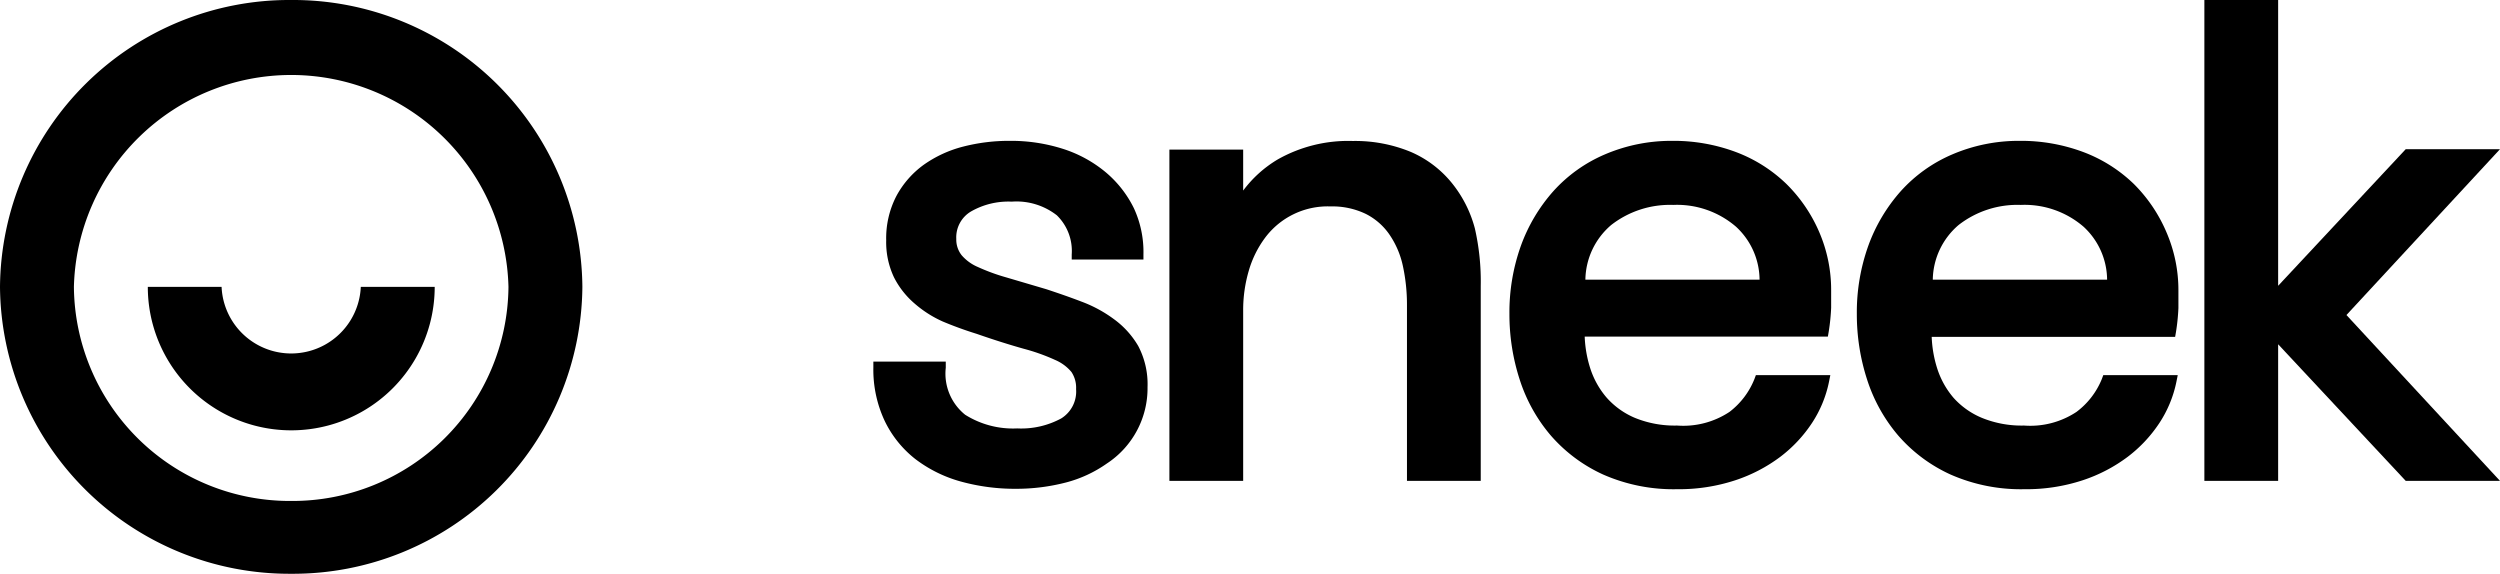 <svg xmlns="http://www.w3.org/2000/svg" viewBox="0 0 183 42"><title>sneek.logo</title><path d="M81.55,23.37h0a9.63,9.63,0,0,0-2.38-1.29c-0.86-.33-1.73-0.63-2.58-0.91l-2.95-.87a14.43,14.43,0,0,1-2.07-.76,3.23,3.23,0,0,1-1.18-.86A1.85,1.85,0,0,1,70,17.49a2.2,2.2,0,0,1,1.06-2,5.5,5.5,0,0,1,3-.73,4.8,4.8,0,0,1,3.3,1,3.64,3.64,0,0,1,1.09,2.87V19H83.7V18.62A7.62,7.62,0,0,0,83,15.24a8.09,8.09,0,0,0-2.06-2.63,9.3,9.3,0,0,0-3.12-1.71,12.51,12.51,0,0,0-3.91-.59,13.47,13.47,0,0,0-3.4.42,8.74,8.74,0,0,0-2.89,1.33,6.79,6.79,0,0,0-2,2.28,6.7,6.7,0,0,0-.75,3.25,6,6,0,0,0,.57,2.71,6.23,6.23,0,0,0,1.51,1.92A8.23,8.23,0,0,0,69,23.53c0.78,0.33,1.63.64,2.5,0.91,1.32,0.46,2.48.82,3.44,1.09a14.48,14.48,0,0,1,2.3.82,3.16,3.16,0,0,1,1.19.88,2.07,2.07,0,0,1,.34,1.25,2.32,2.32,0,0,1-1.09,2.15,6.15,6.15,0,0,1-3.22.73,6.57,6.57,0,0,1-3.81-1,3.86,3.86,0,0,1-1.42-3.44V26.47h-5.3v0.42a8.83,8.83,0,0,0,.82,3.9A7.87,7.87,0,0,0,67,33.6a9.76,9.76,0,0,0,3.34,1.65,14.89,14.89,0,0,0,4,.53,14.46,14.46,0,0,0,3.68-.46,9.21,9.21,0,0,0,3-1.39A6.59,6.59,0,0,0,84,28.33a6,6,0,0,0-.68-3A6.43,6.43,0,0,0,81.55,23.37Z"/><path d="M106.42,13.58h0a7.88,7.88,0,0,0-3.15-2.46,10.67,10.67,0,0,0-4.25-.8,10.48,10.48,0,0,0-5.49,1.35A8.69,8.69,0,0,0,91,13.95v-3H85.6V35.2H91V22.7a10.23,10.23,0,0,1,.41-2.88,7.56,7.56,0,0,1,1.19-2.41,5.72,5.72,0,0,1,4.79-2.3,5.64,5.64,0,0,1,2.59.55,4.62,4.62,0,0,1,1.7,1.47,6.44,6.44,0,0,1,1,2.29,13.37,13.37,0,0,1,.31,2.92V35.2h5.4V20.94a17.45,17.45,0,0,0-.43-4.22A8.88,8.88,0,0,0,106.42,13.58Z"/><path d="M130.77,13.47a10.75,10.75,0,0,0-3.7-2.34,13,13,0,0,0-4.68-.82,12.34,12.34,0,0,0-4.93,1,10.74,10.74,0,0,0-3.75,2.68,12.32,12.32,0,0,0-2.38,4,14.46,14.46,0,0,0-.84,5,15.47,15.47,0,0,0,.75,4.79,11.9,11.9,0,0,0,2.28,4.1,11.24,11.24,0,0,0,3.84,2.86,12.77,12.77,0,0,0,5.4,1.07,13.19,13.19,0,0,0,4.25-.65,11.47,11.47,0,0,0,3.32-1.73,10.05,10.05,0,0,0,2.31-2.47,8.62,8.62,0,0,0,1.24-3l0.1-.5h-5.45l-0.1.27a5.65,5.65,0,0,1-1.83,2.42,6.12,6.12,0,0,1-3.84,1,7.7,7.7,0,0,1-3.08-.56,5.74,5.74,0,0,1-2.08-1.49,6.21,6.21,0,0,1-1.21-2.19,8.68,8.68,0,0,1-.39-2.27H133.8l0.06-.35a15.06,15.06,0,0,0,.18-1.76q0-.74,0-1.25a10.69,10.69,0,0,0-.88-4.31A11.11,11.11,0,0,0,130.77,13.47Zm-14.72,7a5.36,5.36,0,0,1,1.89-4A7,7,0,0,1,122.48,15a6.61,6.61,0,0,1,4.59,1.59,5.32,5.32,0,0,1,1.73,3.88H116Z"/><path d="M156.2,13.47a10.75,10.75,0,0,0-3.7-2.34,13,13,0,0,0-4.68-.82,12.34,12.34,0,0,0-4.93,1,10.74,10.74,0,0,0-3.75,2.68,12.32,12.32,0,0,0-2.38,4,14.47,14.47,0,0,0-.84,5,15.47,15.47,0,0,0,.75,4.79,11.9,11.9,0,0,0,2.28,4.1,11.23,11.23,0,0,0,3.84,2.86,12.77,12.77,0,0,0,5.4,1.07,13.19,13.19,0,0,0,4.25-.65,11.47,11.47,0,0,0,3.32-1.73,10.05,10.05,0,0,0,2.31-2.47,8.62,8.62,0,0,0,1.24-3l0.1-.5h-5.45l-0.1.27A5.65,5.65,0,0,1,152,30.15a6.12,6.12,0,0,1-3.84,1,7.7,7.7,0,0,1-3.08-.56A5.74,5.74,0,0,1,143,29.12a6.21,6.21,0,0,1-1.21-2.19,8.68,8.68,0,0,1-.39-2.27h17.82l0.06-.35a15.05,15.05,0,0,0,.18-1.76q0-.74,0-1.25a10.68,10.68,0,0,0-.88-4.31A11.11,11.11,0,0,0,156.2,13.47Zm-14.72,7a5.36,5.36,0,0,1,1.89-4A7,7,0,0,1,147.92,15a6.61,6.61,0,0,1,4.59,1.59,5.32,5.32,0,0,1,1.73,3.88H141.48Z"/><path d="M183,10.92h-6.9l-9.34,10V0h-5.4V35.2h5.4v-10l9.34,10H183L171.76,23.06Z"/><path d="M21.31,0A21.18,21.18,0,0,0,0,21,21.18,21.18,0,0,0,21.31,42,21.18,21.18,0,0,0,42.63,21,21.18,21.18,0,0,0,21.31,0Zm0,36.67A15.81,15.81,0,0,1,5.41,21a15.91,15.91,0,0,1,31.81,0A15.81,15.81,0,0,1,21.31,36.67Z"/><path d="M26.41,21a5.1,5.1,0,0,1-10.19,0h-5.4a10.5,10.5,0,0,0,21,0h-5.4Z"/></svg>